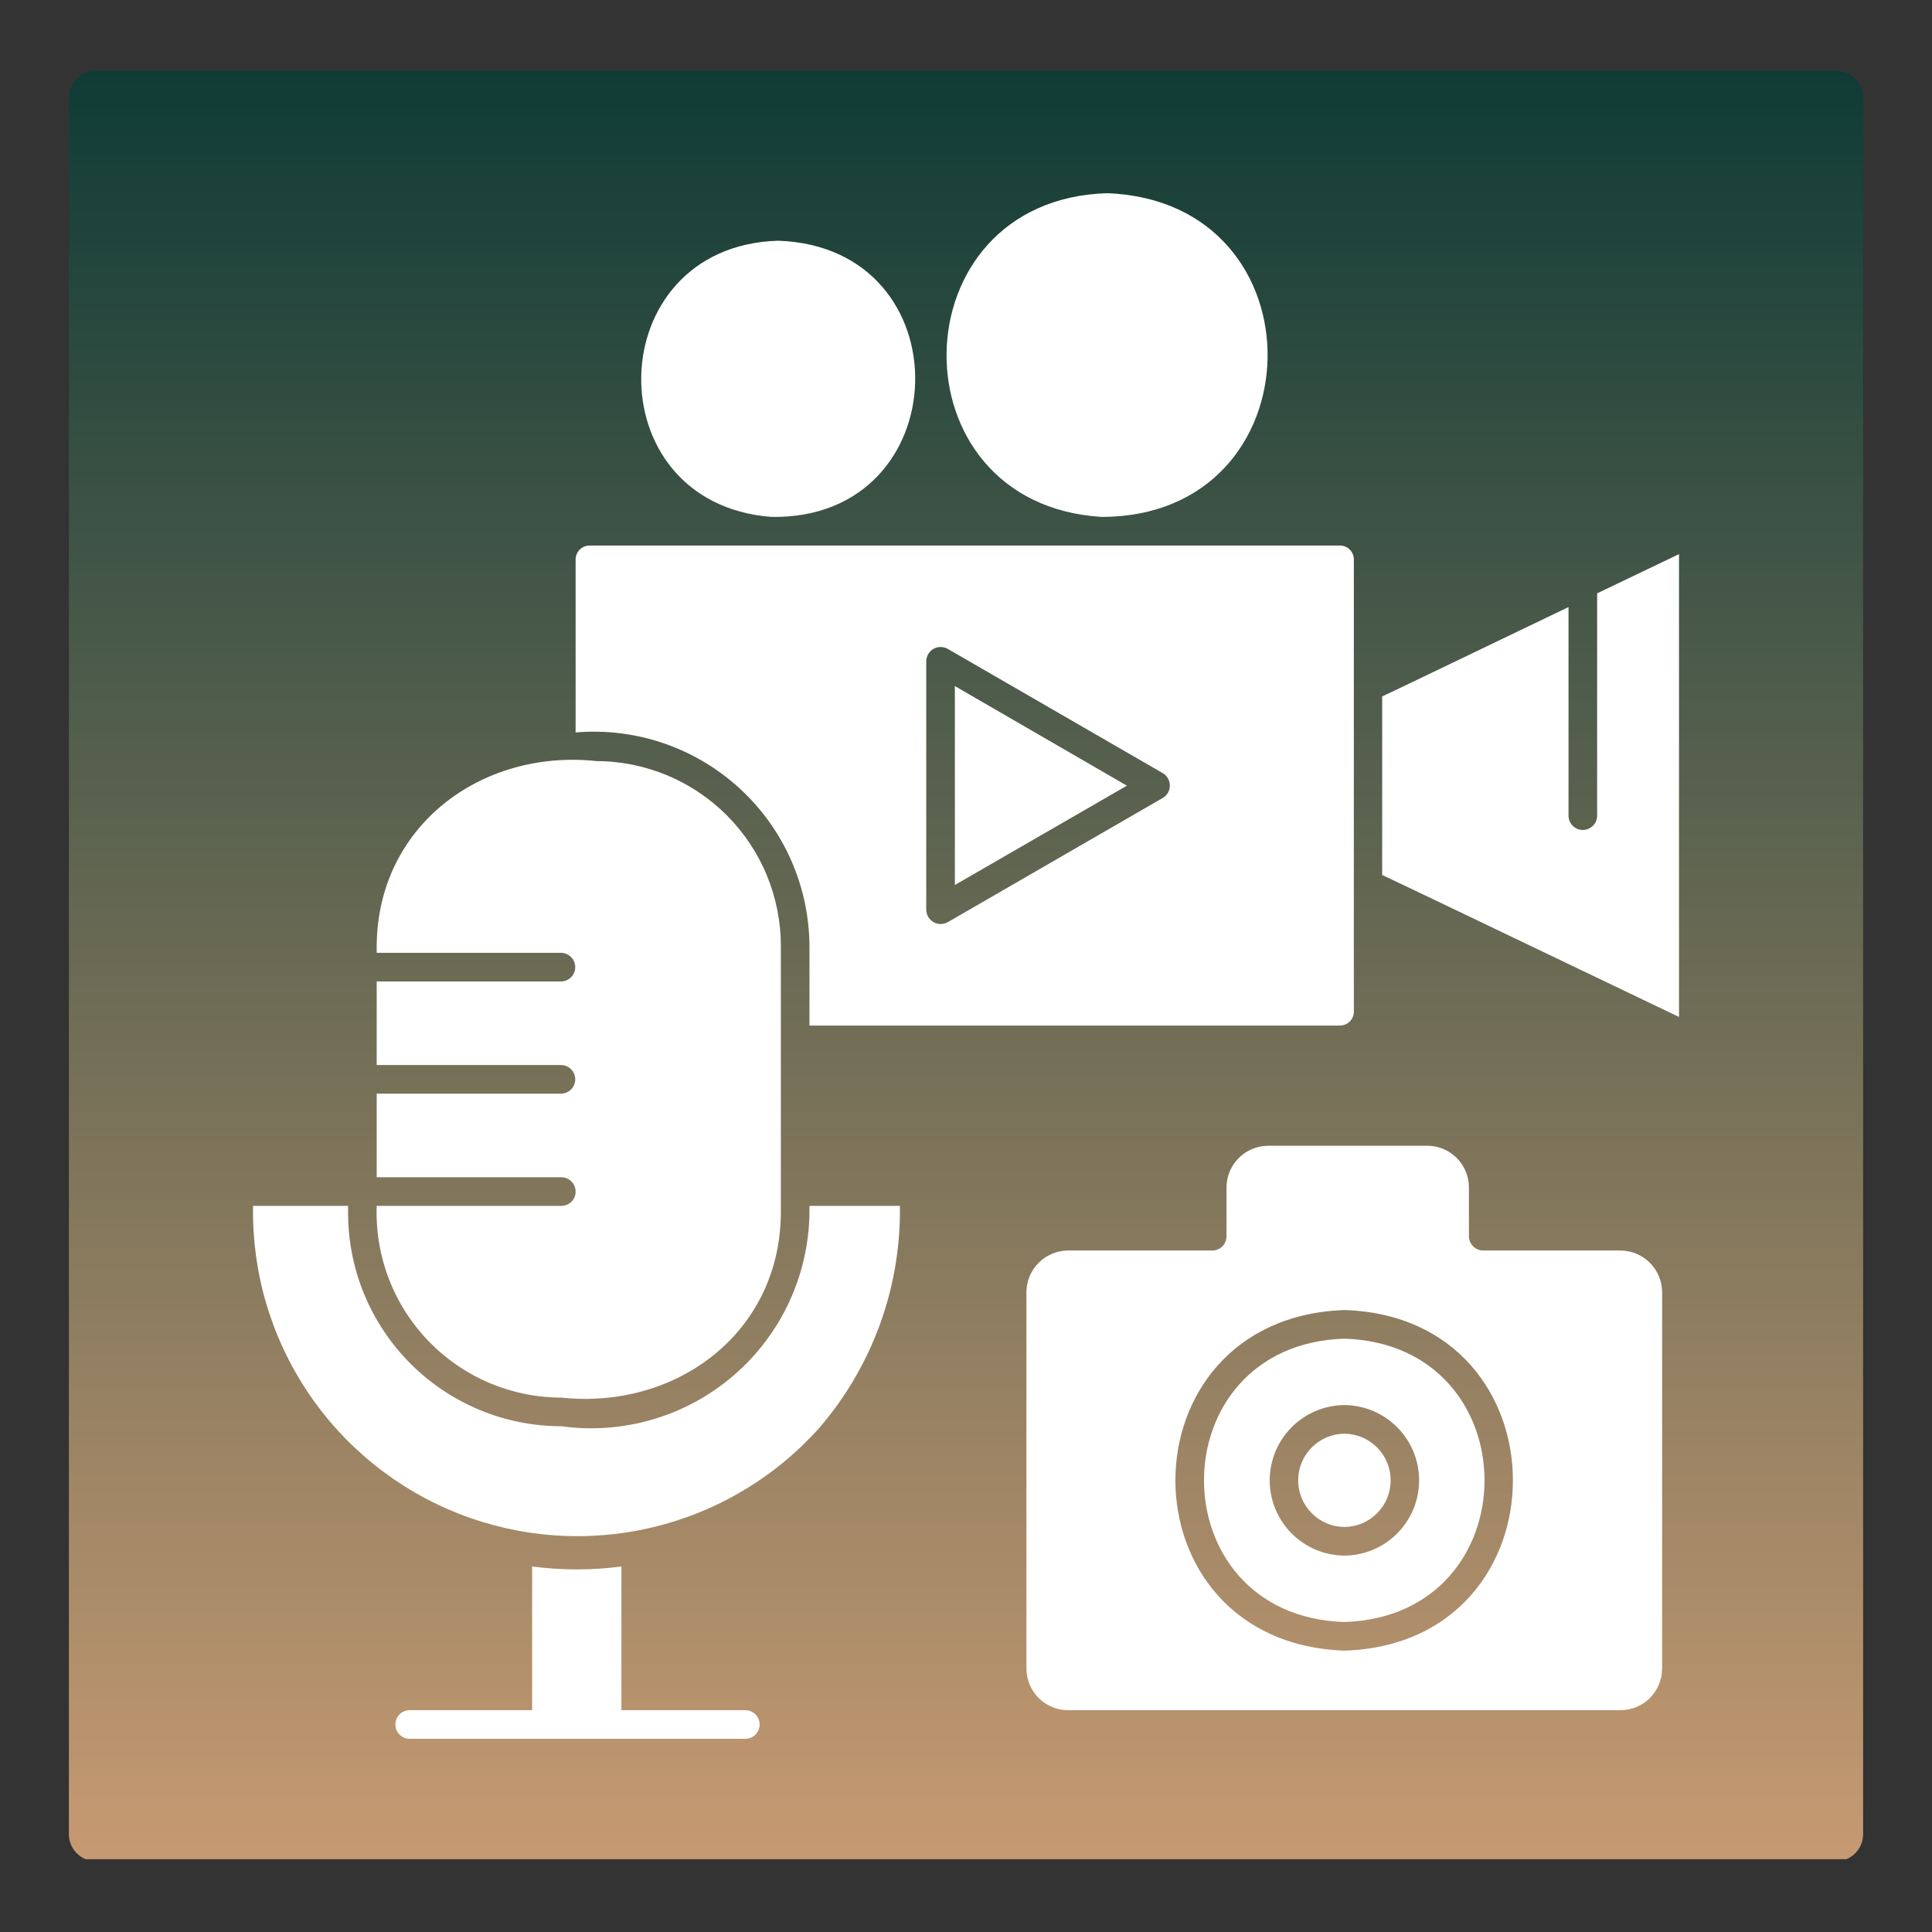 <svg xmlns="http://www.w3.org/2000/svg" xmlns:xlink="http://www.w3.org/1999/xlink" width="500" zoomAndPan="magnify" viewBox="0 0 375 375" height="500" preserveAspectRatio="xMidYMid meet" version="1.0"><rect x="0" y="0" width="375" height="375" fill="#333333" stroke="none"/><defs><clipPath id="6388487354"><path d="M 13.371 13.738 L 361.629 13.738 L 361.629 362 L 13.371 362 Z M 13.371 13.738" clip-rule="nonzero"></path></clipPath><clipPath id="cf1bbec48e"><path d="M 18.621 13.738 L 356.379 13.738 C 359.281 13.738 361.629 16.09 361.629 18.988 L 361.629 356.012 C 361.629 358.91 359.281 361.262 356.379 361.262 L 18.621 361.262 C 15.719 361.262 13.371 358.91 13.371 356.012 L 13.371 18.988 C 13.371 16.09 15.719 13.738 18.621 13.738 Z M 18.621 13.738" clip-rule="nonzero"></path></clipPath><clipPath id="576f0f229a"><path d="M 0.371 0.738 L 348.629 0.738 L 348.629 347.875 L 0.371 347.875 Z M 0.371 0.738" clip-rule="nonzero"></path></clipPath><clipPath id="c04c0eb2f9"><path d="M 5.621 0.738 L 343.379 0.738 C 346.281 0.738 348.629 3.09 348.629 5.988 L 348.629 343.012 C 348.629 345.91 346.281 348.262 343.379 348.262 L 5.621 348.262 C 2.719 348.262 0.371 345.91 0.371 343.012 L 0.371 5.988 C 0.371 3.09 2.719 0.738 5.621 0.738 Z M 5.621 0.738" clip-rule="nonzero"></path></clipPath><linearGradient x1="155" gradientTransform="matrix(1.123, 0, 0, 1.123, 0.37, 0.737)" y1="0.001" x2="155" gradientUnits="userSpaceOnUse" y2="309.001" id="32a4739d78"><stop stop-opacity="1" stop-color="rgb(5.879%, 23.14%, 21.179%)" offset="0"></stop><stop stop-opacity="1" stop-color="rgb(6.158%, 23.285%, 21.271%)" offset="0.004"></stop><stop stop-opacity="1" stop-color="rgb(6.439%, 23.43%, 21.362%)" offset="0.008"></stop><stop stop-opacity="1" stop-color="rgb(6.718%, 23.575%, 21.454%)" offset="0.012"></stop><stop stop-opacity="1" stop-color="rgb(6.999%, 23.721%, 21.547%)" offset="0.016"></stop><stop stop-opacity="1" stop-color="rgb(7.278%, 23.866%, 21.638%)" offset="0.02"></stop><stop stop-opacity="1" stop-color="rgb(7.559%, 24.011%, 21.73%)" offset="0.023"></stop><stop stop-opacity="1" stop-color="rgb(7.838%, 24.156%, 21.822%)" offset="0.027"></stop><stop stop-opacity="1" stop-color="rgb(8.119%, 24.303%, 21.913%)" offset="0.031"></stop><stop stop-opacity="1" stop-color="rgb(8.398%, 24.448%, 22.005%)" offset="0.035"></stop><stop stop-opacity="1" stop-color="rgb(8.679%, 24.593%, 22.098%)" offset="0.039"></stop><stop stop-opacity="1" stop-color="rgb(8.958%, 24.738%, 22.189%)" offset="0.043"></stop><stop stop-opacity="1" stop-color="rgb(9.239%, 24.884%, 22.281%)" offset="0.047"></stop><stop stop-opacity="1" stop-color="rgb(9.518%, 25.029%, 22.372%)" offset="0.051"></stop><stop stop-opacity="1" stop-color="rgb(9.799%, 25.174%, 22.464%)" offset="0.055"></stop><stop stop-opacity="1" stop-color="rgb(10.08%, 25.319%, 22.556%)" offset="0.059"></stop><stop stop-opacity="1" stop-color="rgb(10.361%, 25.465%, 22.649%)" offset="0.062"></stop><stop stop-opacity="1" stop-color="rgb(10.64%, 25.61%, 22.74%)" offset="0.066"></stop><stop stop-opacity="1" stop-color="rgb(10.921%, 25.755%, 22.832%)" offset="0.07"></stop><stop stop-opacity="1" stop-color="rgb(11.2%, 25.9%, 22.923%)" offset="0.074"></stop><stop stop-opacity="1" stop-color="rgb(11.481%, 26.047%, 23.015%)" offset="0.078"></stop><stop stop-opacity="1" stop-color="rgb(11.76%, 26.192%, 23.106%)" offset="0.082"></stop><stop stop-opacity="1" stop-color="rgb(12.041%, 26.337%, 23.199%)" offset="0.086"></stop><stop stop-opacity="1" stop-color="rgb(12.32%, 26.482%, 23.291%)" offset="0.09"></stop><stop stop-opacity="1" stop-color="rgb(12.601%, 26.628%, 23.383%)" offset="0.094"></stop><stop stop-opacity="1" stop-color="rgb(12.88%, 26.773%, 23.474%)" offset="0.098"></stop><stop stop-opacity="1" stop-color="rgb(13.161%, 26.918%, 23.566%)" offset="0.102"></stop><stop stop-opacity="1" stop-color="rgb(13.44%, 27.063%, 23.657%)" offset="0.105"></stop><stop stop-opacity="1" stop-color="rgb(13.721%, 27.209%, 23.75%)" offset="0.109"></stop><stop stop-opacity="1" stop-color="rgb(14%, 27.354%, 23.842%)" offset="0.113"></stop><stop stop-opacity="1" stop-color="rgb(14.281%, 27.499%, 23.933%)" offset="0.117"></stop><stop stop-opacity="1" stop-color="rgb(14.56%, 27.644%, 24.025%)" offset="0.121"></stop><stop stop-opacity="1" stop-color="rgb(14.841%, 27.791%, 24.117%)" offset="0.125"></stop><stop stop-opacity="1" stop-color="rgb(15.12%, 27.936%, 24.208%)" offset="0.129"></stop><stop stop-opacity="1" stop-color="rgb(15.401%, 28.081%, 24.301%)" offset="0.133"></stop><stop stop-opacity="1" stop-color="rgb(15.68%, 28.226%, 24.393%)" offset="0.137"></stop><stop stop-opacity="1" stop-color="rgb(15.961%, 28.372%, 24.484%)" offset="0.141"></stop><stop stop-opacity="1" stop-color="rgb(16.24%, 28.517%, 24.576%)" offset="0.145"></stop><stop stop-opacity="1" stop-color="rgb(16.521%, 28.662%, 24.669%)" offset="0.148"></stop><stop stop-opacity="1" stop-color="rgb(16.8%, 28.807%, 24.76%)" offset="0.152"></stop><stop stop-opacity="1" stop-color="rgb(17.081%, 28.954%, 24.852%)" offset="0.156"></stop><stop stop-opacity="1" stop-color="rgb(17.36%, 29.099%, 24.944%)" offset="0.16"></stop><stop stop-opacity="1" stop-color="rgb(17.641%, 29.243%, 25.035%)" offset="0.164"></stop><stop stop-opacity="1" stop-color="rgb(17.92%, 29.388%, 25.127%)" offset="0.168"></stop><stop stop-opacity="1" stop-color="rgb(18.201%, 29.535%, 25.22%)" offset="0.172"></stop><stop stop-opacity="1" stop-color="rgb(18.48%, 29.68%, 25.311%)" offset="0.176"></stop><stop stop-opacity="1" stop-color="rgb(18.761%, 29.825%, 25.403%)" offset="0.18"></stop><stop stop-opacity="1" stop-color="rgb(19.04%, 29.97%, 25.494%)" offset="0.184"></stop><stop stop-opacity="1" stop-color="rgb(19.321%, 30.116%, 25.586%)" offset="0.188"></stop><stop stop-opacity="1" stop-color="rgb(19.6%, 30.261%, 25.677%)" offset="0.191"></stop><stop stop-opacity="1" stop-color="rgb(19.881%, 30.406%, 25.771%)" offset="0.195"></stop><stop stop-opacity="1" stop-color="rgb(20.16%, 30.551%, 25.862%)" offset="0.199"></stop><stop stop-opacity="1" stop-color="rgb(20.441%, 30.698%, 25.954%)" offset="0.203"></stop><stop stop-opacity="1" stop-color="rgb(20.721%, 30.843%, 26.045%)" offset="0.207"></stop><stop stop-opacity="1" stop-color="rgb(21.002%, 30.988%, 26.137%)" offset="0.211"></stop><stop stop-opacity="1" stop-color="rgb(21.281%, 31.133%, 26.228%)" offset="0.215"></stop><stop stop-opacity="1" stop-color="rgb(21.562%, 31.279%, 26.321%)" offset="0.219"></stop><stop stop-opacity="1" stop-color="rgb(21.841%, 31.424%, 26.413%)" offset="0.223"></stop><stop stop-opacity="1" stop-color="rgb(22.122%, 31.569%, 26.505%)" offset="0.227"></stop><stop stop-opacity="1" stop-color="rgb(22.401%, 31.714%, 26.596%)" offset="0.23"></stop><stop stop-opacity="1" stop-color="rgb(22.682%, 31.86%, 26.688%)" offset="0.234"></stop><stop stop-opacity="1" stop-color="rgb(22.961%, 32.005%, 26.779%)" offset="0.238"></stop><stop stop-opacity="1" stop-color="rgb(23.242%, 32.15%, 26.872%)" offset="0.242"></stop><stop stop-opacity="1" stop-color="rgb(23.521%, 32.295%, 26.964%)" offset="0.246"></stop><stop stop-opacity="1" stop-color="rgb(23.802%, 32.442%, 27.055%)" offset="0.25"></stop><stop stop-opacity="1" stop-color="rgb(24.081%, 32.587%, 27.147%)" offset="0.254"></stop><stop stop-opacity="1" stop-color="rgb(24.362%, 32.732%, 27.238%)" offset="0.258"></stop><stop stop-opacity="1" stop-color="rgb(24.641%, 32.877%, 27.33%)" offset="0.262"></stop><stop stop-opacity="1" stop-color="rgb(24.922%, 33.023%, 27.423%)" offset="0.266"></stop><stop stop-opacity="1" stop-color="rgb(25.201%, 33.168%, 27.515%)" offset="0.27"></stop><stop stop-opacity="1" stop-color="rgb(25.482%, 33.313%, 27.606%)" offset="0.273"></stop><stop stop-opacity="1" stop-color="rgb(25.761%, 33.458%, 27.698%)" offset="0.277"></stop><stop stop-opacity="1" stop-color="rgb(26.042%, 33.604%, 27.789%)" offset="0.281"></stop><stop stop-opacity="1" stop-color="rgb(26.321%, 33.749%, 27.881%)" offset="0.285"></stop><stop stop-opacity="1" stop-color="rgb(26.602%, 33.894%, 27.974%)" offset="0.289"></stop><stop stop-opacity="1" stop-color="rgb(26.881%, 34.039%, 28.065%)" offset="0.293"></stop><stop stop-opacity="1" stop-color="rgb(27.162%, 34.186%, 28.157%)" offset="0.297"></stop><stop stop-opacity="1" stop-color="rgb(27.441%, 34.331%, 28.249%)" offset="0.301"></stop><stop stop-opacity="1" stop-color="rgb(27.722%, 34.476%, 28.34%)" offset="0.305"></stop><stop stop-opacity="1" stop-color="rgb(28.001%, 34.621%, 28.432%)" offset="0.309"></stop><stop stop-opacity="1" stop-color="rgb(28.282%, 34.767%, 28.525%)" offset="0.312"></stop><stop stop-opacity="1" stop-color="rgb(28.561%, 34.912%, 28.616%)" offset="0.316"></stop><stop stop-opacity="1" stop-color="rgb(28.842%, 35.057%, 28.708%)" offset="0.32"></stop><stop stop-opacity="1" stop-color="rgb(29.121%, 35.202%, 28.799%)" offset="0.324"></stop><stop stop-opacity="1" stop-color="rgb(29.402%, 35.349%, 28.891%)" offset="0.328"></stop><stop stop-opacity="1" stop-color="rgb(29.681%, 35.493%, 28.983%)" offset="0.332"></stop><stop stop-opacity="1" stop-color="rgb(29.962%, 35.638%, 29.076%)" offset="0.336"></stop><stop stop-opacity="1" stop-color="rgb(30.241%, 35.783%, 29.167%)" offset="0.34"></stop><stop stop-opacity="1" stop-color="rgb(30.522%, 35.93%, 29.259%)" offset="0.344"></stop><stop stop-opacity="1" stop-color="rgb(30.801%, 36.075%, 29.35%)" offset="0.348"></stop><stop stop-opacity="1" stop-color="rgb(31.082%, 36.22%, 29.442%)" offset="0.352"></stop><stop stop-opacity="1" stop-color="rgb(31.363%, 36.365%, 29.533%)" offset="0.355"></stop><stop stop-opacity="1" stop-color="rgb(31.644%, 36.511%, 29.626%)" offset="0.359"></stop><stop stop-opacity="1" stop-color="rgb(31.923%, 36.656%, 29.718%)" offset="0.363"></stop><stop stop-opacity="1" stop-color="rgb(32.204%, 36.801%, 29.81%)" offset="0.367"></stop><stop stop-opacity="1" stop-color="rgb(32.483%, 36.946%, 29.901%)" offset="0.371"></stop><stop stop-opacity="1" stop-color="rgb(32.764%, 37.093%, 29.993%)" offset="0.375"></stop><stop stop-opacity="1" stop-color="rgb(33.043%, 37.238%, 30.084%)" offset="0.379"></stop><stop stop-opacity="1" stop-color="rgb(33.324%, 37.383%, 30.177%)" offset="0.383"></stop><stop stop-opacity="1" stop-color="rgb(33.603%, 37.527%, 30.269%)" offset="0.387"></stop><stop stop-opacity="1" stop-color="rgb(33.884%, 37.674%, 30.36%)" offset="0.391"></stop><stop stop-opacity="1" stop-color="rgb(34.163%, 37.819%, 30.452%)" offset="0.395"></stop><stop stop-opacity="1" stop-color="rgb(34.444%, 37.964%, 30.544%)" offset="0.398"></stop><stop stop-opacity="1" stop-color="rgb(34.723%, 38.109%, 30.635%)" offset="0.402"></stop><stop stop-opacity="1" stop-color="rgb(35.004%, 38.255%, 30.728%)" offset="0.406"></stop><stop stop-opacity="1" stop-color="rgb(35.283%, 38.4%, 30.82%)" offset="0.41"></stop><stop stop-opacity="1" stop-color="rgb(35.564%, 38.545%, 30.911%)" offset="0.414"></stop><stop stop-opacity="1" stop-color="rgb(35.843%, 38.69%, 31.003%)" offset="0.418"></stop><stop stop-opacity="1" stop-color="rgb(36.124%, 38.837%, 31.094%)" offset="0.422"></stop><stop stop-opacity="1" stop-color="rgb(36.403%, 38.982%, 31.186%)" offset="0.426"></stop><stop stop-opacity="1" stop-color="rgb(36.684%, 39.127%, 31.279%)" offset="0.43"></stop><stop stop-opacity="1" stop-color="rgb(36.963%, 39.272%, 31.371%)" offset="0.434"></stop><stop stop-opacity="1" stop-color="rgb(37.244%, 39.418%, 31.462%)" offset="0.438"></stop><stop stop-opacity="1" stop-color="rgb(37.523%, 39.563%, 31.554%)" offset="0.441"></stop><stop stop-opacity="1" stop-color="rgb(37.804%, 39.708%, 31.645%)" offset="0.445"></stop><stop stop-opacity="1" stop-color="rgb(38.083%, 39.853%, 31.737%)" offset="0.449"></stop><stop stop-opacity="1" stop-color="rgb(38.364%, 39.999%, 31.83%)" offset="0.453"></stop><stop stop-opacity="1" stop-color="rgb(38.643%, 40.144%, 31.921%)" offset="0.457"></stop><stop stop-opacity="1" stop-color="rgb(38.924%, 40.291%, 32.013%)" offset="0.461"></stop><stop stop-opacity="1" stop-color="rgb(39.203%, 40.436%, 32.104%)" offset="0.465"></stop><stop stop-opacity="1" stop-color="rgb(39.484%, 40.581%, 32.196%)" offset="0.469"></stop><stop stop-opacity="1" stop-color="rgb(39.763%, 40.726%, 32.288%)" offset="0.473"></stop><stop stop-opacity="1" stop-color="rgb(40.044%, 40.872%, 32.381%)" offset="0.477"></stop><stop stop-opacity="1" stop-color="rgb(40.323%, 41.017%, 32.472%)" offset="0.48"></stop><stop stop-opacity="1" stop-color="rgb(40.604%, 41.162%, 32.564%)" offset="0.484"></stop><stop stop-opacity="1" stop-color="rgb(40.883%, 41.307%, 32.655%)" offset="0.488"></stop><stop stop-opacity="1" stop-color="rgb(41.164%, 41.454%, 32.747%)" offset="0.492"></stop><stop stop-opacity="1" stop-color="rgb(41.443%, 41.599%, 32.838%)" offset="0.496"></stop><stop stop-opacity="1" stop-color="rgb(41.724%, 41.743%, 32.932%)" offset="0.5"></stop><stop stop-opacity="1" stop-color="rgb(42.004%, 41.888%, 33.023%)" offset="0.504"></stop><stop stop-opacity="1" stop-color="rgb(42.285%, 42.035%, 33.115%)" offset="0.508"></stop><stop stop-opacity="1" stop-color="rgb(42.564%, 42.18%, 33.206%)" offset="0.512"></stop><stop stop-opacity="1" stop-color="rgb(42.845%, 42.325%, 33.298%)" offset="0.516"></stop><stop stop-opacity="1" stop-color="rgb(43.124%, 42.47%, 33.389%)" offset="0.52"></stop><stop stop-opacity="1" stop-color="rgb(43.405%, 42.616%, 33.482%)" offset="0.523"></stop><stop stop-opacity="1" stop-color="rgb(43.684%, 42.761%, 33.574%)" offset="0.527"></stop><stop stop-opacity="1" stop-color="rgb(43.965%, 42.906%, 33.665%)" offset="0.531"></stop><stop stop-opacity="1" stop-color="rgb(44.244%, 43.051%, 33.757%)" offset="0.535"></stop><stop stop-opacity="1" stop-color="rgb(44.525%, 43.198%, 33.849%)" offset="0.539"></stop><stop stop-opacity="1" stop-color="rgb(44.804%, 43.343%, 33.94%)" offset="0.543"></stop><stop stop-opacity="1" stop-color="rgb(45.085%, 43.488%, 34.033%)" offset="0.547"></stop><stop stop-opacity="1" stop-color="rgb(45.364%, 43.633%, 34.125%)" offset="0.551"></stop><stop stop-opacity="1" stop-color="rgb(45.645%, 43.779%, 34.216%)" offset="0.555"></stop><stop stop-opacity="1" stop-color="rgb(45.924%, 43.924%, 34.308%)" offset="0.559"></stop><stop stop-opacity="1" stop-color="rgb(46.205%, 44.069%, 34.399%)" offset="0.562"></stop><stop stop-opacity="1" stop-color="rgb(46.484%, 44.214%, 34.491%)" offset="0.566"></stop><stop stop-opacity="1" stop-color="rgb(46.765%, 44.36%, 34.584%)" offset="0.57"></stop><stop stop-opacity="1" stop-color="rgb(47.044%, 44.505%, 34.676%)" offset="0.574"></stop><stop stop-opacity="1" stop-color="rgb(47.325%, 44.65%, 34.767%)" offset="0.578"></stop><stop stop-opacity="1" stop-color="rgb(47.604%, 44.795%, 34.859%)" offset="0.582"></stop><stop stop-opacity="1" stop-color="rgb(47.885%, 44.942%, 34.95%)" offset="0.586"></stop><stop stop-opacity="1" stop-color="rgb(48.164%, 45.087%, 35.042%)" offset="0.59"></stop><stop stop-opacity="1" stop-color="rgb(48.445%, 45.232%, 35.135%)" offset="0.594"></stop><stop stop-opacity="1" stop-color="rgb(48.724%, 45.377%, 35.226%)" offset="0.598"></stop><stop stop-opacity="1" stop-color="rgb(49.005%, 45.523%, 35.318%)" offset="0.602"></stop><stop stop-opacity="1" stop-color="rgb(49.284%, 45.668%, 35.41%)" offset="0.605"></stop><stop stop-opacity="1" stop-color="rgb(49.565%, 45.813%, 35.503%)" offset="0.609"></stop><stop stop-opacity="1" stop-color="rgb(49.844%, 45.958%, 35.594%)" offset="0.613"></stop><stop stop-opacity="1" stop-color="rgb(50.125%, 46.104%, 35.686%)" offset="0.617"></stop><stop stop-opacity="1" stop-color="rgb(50.404%, 46.249%, 35.777%)" offset="0.621"></stop><stop stop-opacity="1" stop-color="rgb(50.685%, 46.394%, 35.869%)" offset="0.625"></stop><stop stop-opacity="1" stop-color="rgb(50.964%, 46.539%, 35.96%)" offset="0.629"></stop><stop stop-opacity="1" stop-color="rgb(51.245%, 46.686%, 36.053%)" offset="0.633"></stop><stop stop-opacity="1" stop-color="rgb(51.524%, 46.831%, 36.145%)" offset="0.637"></stop><stop stop-opacity="1" stop-color="rgb(51.805%, 46.976%, 36.237%)" offset="0.641"></stop><stop stop-opacity="1" stop-color="rgb(52.084%, 47.121%, 36.328%)" offset="0.645"></stop><stop stop-opacity="1" stop-color="rgb(52.365%, 47.267%, 36.42%)" offset="0.648"></stop><stop stop-opacity="1" stop-color="rgb(52.646%, 47.412%, 36.511%)" offset="0.652"></stop><stop stop-opacity="1" stop-color="rgb(52.927%, 47.557%, 36.604%)" offset="0.656"></stop><stop stop-opacity="1" stop-color="rgb(53.206%, 47.702%, 36.696%)" offset="0.66"></stop><stop stop-opacity="1" stop-color="rgb(53.487%, 47.849%, 36.787%)" offset="0.664"></stop><stop stop-opacity="1" stop-color="rgb(53.766%, 47.993%, 36.879%)" offset="0.668"></stop><stop stop-opacity="1" stop-color="rgb(54.047%, 48.138%, 36.971%)" offset="0.672"></stop><stop stop-opacity="1" stop-color="rgb(54.326%, 48.283%, 37.062%)" offset="0.676"></stop><stop stop-opacity="1" stop-color="rgb(54.607%, 48.43%, 37.155%)" offset="0.68"></stop><stop stop-opacity="1" stop-color="rgb(54.886%, 48.575%, 37.247%)" offset="0.684"></stop><stop stop-opacity="1" stop-color="rgb(55.167%, 48.72%, 37.338%)" offset="0.688"></stop><stop stop-opacity="1" stop-color="rgb(55.446%, 48.865%, 37.43%)" offset="0.691"></stop><stop stop-opacity="1" stop-color="rgb(55.727%, 49.011%, 37.521%)" offset="0.695"></stop><stop stop-opacity="1" stop-color="rgb(56.006%, 49.156%, 37.613%)" offset="0.699"></stop><stop stop-opacity="1" stop-color="rgb(56.287%, 49.301%, 37.706%)" offset="0.703"></stop><stop stop-opacity="1" stop-color="rgb(56.566%, 49.446%, 37.798%)" offset="0.707"></stop><stop stop-opacity="1" stop-color="rgb(56.847%, 49.593%, 37.889%)" offset="0.711"></stop><stop stop-opacity="1" stop-color="rgb(57.126%, 49.738%, 37.981%)" offset="0.715"></stop><stop stop-opacity="1" stop-color="rgb(57.407%, 49.883%, 38.072%)" offset="0.719"></stop><stop stop-opacity="1" stop-color="rgb(57.686%, 50.027%, 38.164%)" offset="0.723"></stop><stop stop-opacity="1" stop-color="rgb(57.967%, 50.174%, 38.257%)" offset="0.727"></stop><stop stop-opacity="1" stop-color="rgb(58.246%, 50.319%, 38.348%)" offset="0.73"></stop><stop stop-opacity="1" stop-color="rgb(58.527%, 50.464%, 38.44%)" offset="0.734"></stop><stop stop-opacity="1" stop-color="rgb(58.806%, 50.609%, 38.531%)" offset="0.738"></stop><stop stop-opacity="1" stop-color="rgb(59.087%, 50.755%, 38.623%)" offset="0.742"></stop><stop stop-opacity="1" stop-color="rgb(59.366%, 50.9%, 38.715%)" offset="0.746"></stop><stop stop-opacity="1" stop-color="rgb(59.647%, 51.045%, 38.808%)" offset="0.75"></stop><stop stop-opacity="1" stop-color="rgb(59.926%, 51.19%, 38.899%)" offset="0.754"></stop><stop stop-opacity="1" stop-color="rgb(60.207%, 51.337%, 38.991%)" offset="0.758"></stop><stop stop-opacity="1" stop-color="rgb(60.486%, 51.482%, 39.082%)" offset="0.762"></stop><stop stop-opacity="1" stop-color="rgb(60.767%, 51.627%, 39.174%)" offset="0.766"></stop><stop stop-opacity="1" stop-color="rgb(61.046%, 51.772%, 39.265%)" offset="0.77"></stop><stop stop-opacity="1" stop-color="rgb(61.327%, 51.918%, 39.359%)" offset="0.773"></stop><stop stop-opacity="1" stop-color="rgb(61.606%, 52.063%, 39.45%)" offset="0.777"></stop><stop stop-opacity="1" stop-color="rgb(61.887%, 52.208%, 39.542%)" offset="0.781"></stop><stop stop-opacity="1" stop-color="rgb(62.166%, 52.353%, 39.633%)" offset="0.785"></stop><stop stop-opacity="1" stop-color="rgb(62.447%, 52.499%, 39.725%)" offset="0.789"></stop><stop stop-opacity="1" stop-color="rgb(62.726%, 52.644%, 39.816%)" offset="0.793"></stop><stop stop-opacity="1" stop-color="rgb(63.007%, 52.789%, 39.909%)" offset="0.797"></stop><stop stop-opacity="1" stop-color="rgb(63.287%, 52.934%, 40.001%)" offset="0.801"></stop><stop stop-opacity="1" stop-color="rgb(63.568%, 53.081%, 40.092%)" offset="0.805"></stop><stop stop-opacity="1" stop-color="rgb(63.847%, 53.226%, 40.184%)" offset="0.809"></stop><stop stop-opacity="1" stop-color="rgb(64.128%, 53.371%, 40.276%)" offset="0.812"></stop><stop stop-opacity="1" stop-color="rgb(64.407%, 53.516%, 40.367%)" offset="0.816"></stop><stop stop-opacity="1" stop-color="rgb(64.688%, 53.662%, 40.46%)" offset="0.82"></stop><stop stop-opacity="1" stop-color="rgb(64.967%, 53.807%, 40.552%)" offset="0.824"></stop><stop stop-opacity="1" stop-color="rgb(65.248%, 53.952%, 40.643%)" offset="0.828"></stop><stop stop-opacity="1" stop-color="rgb(65.527%, 54.097%, 40.735%)" offset="0.832"></stop><stop stop-opacity="1" stop-color="rgb(65.808%, 54.243%, 40.826%)" offset="0.836"></stop><stop stop-opacity="1" stop-color="rgb(66.087%, 54.388%, 40.918%)" offset="0.84"></stop><stop stop-opacity="1" stop-color="rgb(66.368%, 54.533%, 41.011%)" offset="0.844"></stop><stop stop-opacity="1" stop-color="rgb(66.647%, 54.678%, 41.103%)" offset="0.848"></stop><stop stop-opacity="1" stop-color="rgb(66.928%, 54.825%, 41.194%)" offset="0.852"></stop><stop stop-opacity="1" stop-color="rgb(67.207%, 54.97%, 41.286%)" offset="0.855"></stop><stop stop-opacity="1" stop-color="rgb(67.488%, 55.115%, 41.377%)" offset="0.859"></stop><stop stop-opacity="1" stop-color="rgb(67.767%, 55.26%, 41.469%)" offset="0.863"></stop><stop stop-opacity="1" stop-color="rgb(68.048%, 55.406%, 41.562%)" offset="0.867"></stop><stop stop-opacity="1" stop-color="rgb(68.327%, 55.551%, 41.653%)" offset="0.871"></stop><stop stop-opacity="1" stop-color="rgb(68.608%, 55.696%, 41.745%)" offset="0.875"></stop><stop stop-opacity="1" stop-color="rgb(68.887%, 55.841%, 41.837%)" offset="0.879"></stop><stop stop-opacity="1" stop-color="rgb(69.168%, 55.988%, 41.928%)" offset="0.883"></stop><stop stop-opacity="1" stop-color="rgb(69.447%, 56.133%, 42.02%)" offset="0.887"></stop><stop stop-opacity="1" stop-color="rgb(69.728%, 56.277%, 42.113%)" offset="0.891"></stop><stop stop-opacity="1" stop-color="rgb(70.007%, 56.422%, 42.204%)" offset="0.895"></stop><stop stop-opacity="1" stop-color="rgb(70.288%, 56.569%, 42.296%)" offset="0.898"></stop><stop stop-opacity="1" stop-color="rgb(70.567%, 56.714%, 42.387%)" offset="0.902"></stop><stop stop-opacity="1" stop-color="rgb(70.848%, 56.859%, 42.479%)" offset="0.906"></stop><stop stop-opacity="1" stop-color="rgb(71.127%, 57.004%, 42.57%)" offset="0.91"></stop><stop stop-opacity="1" stop-color="rgb(71.408%, 57.15%, 42.664%)" offset="0.914"></stop><stop stop-opacity="1" stop-color="rgb(71.687%, 57.295%, 42.755%)" offset="0.918"></stop><stop stop-opacity="1" stop-color="rgb(71.968%, 57.44%, 42.847%)" offset="0.922"></stop><stop stop-opacity="1" stop-color="rgb(72.247%, 57.585%, 42.938%)" offset="0.926"></stop><stop stop-opacity="1" stop-color="rgb(72.528%, 57.732%, 43.03%)" offset="0.93"></stop><stop stop-opacity="1" stop-color="rgb(72.807%, 57.877%, 43.121%)" offset="0.934"></stop><stop stop-opacity="1" stop-color="rgb(73.088%, 58.022%, 43.214%)" offset="0.938"></stop><stop stop-opacity="1" stop-color="rgb(73.367%, 58.167%, 43.306%)" offset="0.941"></stop><stop stop-opacity="1" stop-color="rgb(73.648%, 58.313%, 43.398%)" offset="0.945"></stop><stop stop-opacity="1" stop-color="rgb(73.929%, 58.458%, 43.489%)" offset="0.949"></stop><stop stop-opacity="1" stop-color="rgb(74.21%, 58.603%, 43.581%)" offset="0.953"></stop><stop stop-opacity="1" stop-color="rgb(74.489%, 58.748%, 43.672%)" offset="0.957"></stop><stop stop-opacity="1" stop-color="rgb(74.77%, 58.894%, 43.765%)" offset="0.961"></stop><stop stop-opacity="1" stop-color="rgb(75.049%, 59.039%, 43.857%)" offset="0.965"></stop><stop stop-opacity="1" stop-color="rgb(75.33%, 59.184%, 43.948%)" offset="0.969"></stop><stop stop-opacity="1" stop-color="rgb(75.609%, 59.329%, 44.04%)" offset="0.973"></stop><stop stop-opacity="1" stop-color="rgb(75.89%, 59.476%, 44.131%)" offset="0.977"></stop><stop stop-opacity="1" stop-color="rgb(76.169%, 59.621%, 44.223%)" offset="0.98"></stop><stop stop-opacity="1" stop-color="rgb(76.45%, 59.766%, 44.316%)" offset="0.984"></stop><stop stop-opacity="1" stop-color="rgb(76.729%, 59.911%, 44.408%)" offset="0.988"></stop><stop stop-opacity="1" stop-color="rgb(77.01%, 60.057%, 44.499%)" offset="0.992"></stop><stop stop-opacity="1" stop-color="rgb(77.289%, 60.202%, 44.591%)" offset="0.996"></stop><stop stop-opacity="1" stop-color="rgb(77.57%, 60.349%, 44.682%)" offset="1"></stop></linearGradient><clipPath id="d919f4adf4"><rect x="0" width="349" y="0" height="349"></rect></clipPath><clipPath id="d40c6dcb40"><path d="M 183 37.5 L 247 37.5 L 247 101 L 183 101 Z M 183 37.5" clip-rule="nonzero"></path></clipPath><clipPath id="03256f496d"><path d="M 76 304 L 148 304 L 148 337.5 L 76 337.5 Z M 76 304" clip-rule="nonzero"></path></clipPath></defs><g clip-path="url(#6388487354)"><g clip-path="url(#cf1bbec48e)"><g transform="matrix(1, 0, 0, 1, 13, 13)"><g clip-path="url(#d919f4adf4)"><g clip-path="url(#576f0f229a)"><g clip-path="url(#c04c0eb2f9)"><path fill="url(#32a4739d78)" d="M 0.371 0.738 L 0.371 347.875 L 348.629 347.875 L 348.629 0.738 Z M 0.371 0.738" fill-rule="nonzero"></path></g></g></g></g></g></g><path fill="#ffffff" d="M 157.117 183.609 L 157.117 199.055 L 260.117 199.055 C 260.469 199.051 260.809 198.98 261.133 198.844 C 261.457 198.707 261.742 198.512 261.992 198.266 C 262.242 198.016 262.434 197.727 262.57 197.402 C 262.707 197.078 262.777 196.742 262.781 196.391 C 262.777 171.004 262.785 133.938 262.781 108.555 C 262.777 108.203 262.707 107.863 262.57 107.539 C 262.434 107.215 262.242 106.93 261.992 106.68 C 261.742 106.43 261.457 106.238 261.133 106.102 C 260.809 105.965 260.469 105.895 260.117 105.891 L 114.395 105.891 C 114.043 105.895 113.703 105.965 113.379 106.102 C 113.055 106.238 112.77 106.43 112.52 106.68 C 112.27 106.93 112.078 107.215 111.941 107.539 C 111.805 107.863 111.73 108.203 111.727 108.555 L 111.727 142.168 C 113.16 142.043 114.598 141.996 116.039 142.023 C 117.477 142.051 118.91 142.148 120.34 142.324 C 121.77 142.5 123.184 142.746 124.586 143.066 C 125.992 143.387 127.375 143.777 128.734 144.242 C 130.098 144.707 131.434 145.238 132.742 145.84 C 134.051 146.438 135.324 147.105 136.562 147.84 C 137.801 148.57 139 149.363 140.156 150.223 C 141.312 151.078 142.426 151.992 143.488 152.961 C 144.551 153.93 145.559 154.953 146.52 156.027 C 147.477 157.105 148.375 158.227 149.215 159.391 C 150.059 160.559 150.836 161.77 151.555 163.016 C 152.273 164.266 152.922 165.547 153.508 166.859 C 154.094 168.176 154.609 169.516 155.055 170.887 C 155.5 172.254 155.875 173.641 156.18 175.051 C 156.48 176.457 156.711 177.875 156.867 179.305 C 157.023 180.738 157.109 182.172 157.117 183.609 Z M 179.781 128.391 C 179.781 128.145 179.812 127.902 179.875 127.668 C 179.938 127.43 180.027 127.207 180.148 126.992 C 180.27 126.781 180.414 126.586 180.586 126.414 C 180.758 126.238 180.949 126.09 181.16 125.965 C 181.375 125.844 181.598 125.746 181.832 125.684 C 182.066 125.617 182.309 125.586 182.555 125.582 C 182.797 125.582 183.039 125.609 183.273 125.672 C 183.512 125.734 183.738 125.824 183.949 125.945 L 225.672 150.055 C 226.109 150.309 226.449 150.652 226.699 151.09 C 226.949 151.527 227.066 151.996 227.062 152.5 C 227.066 152.996 226.945 153.457 226.695 153.887 C 226.449 154.316 226.105 154.648 225.672 154.891 L 183.949 179 C 183.738 179.117 183.512 179.207 183.273 179.266 C 183.039 179.324 182.797 179.355 182.555 179.352 C 182.312 179.348 182.07 179.312 181.836 179.25 C 181.602 179.184 181.379 179.09 181.168 178.965 C 180.961 178.84 180.77 178.695 180.598 178.52 C 180.426 178.348 180.277 178.156 180.156 177.945 C 180.035 177.734 179.941 177.508 179.879 177.273 C 179.816 177.039 179.785 176.801 179.781 176.555 Z M 179.781 128.391" fill-opacity="1" fill-rule="nonzero"></path><path fill="#ffffff" d="M 185.34 133.168 L 185.34 171.777 L 218.727 152.5 Z M 185.34 133.168" fill-opacity="1" fill-rule="nonzero"></path><path fill="#ffffff" d="M 149.727 100.332 C 186.023 100.934 187.398 47.98 151.059 46.723 C 116.402 47.711 115.246 97.688 149.727 100.332 Z M 149.727 100.332" fill-opacity="1" fill-rule="nonzero"></path><g clip-path="url(#d40c6dcb40)"><path fill="#ffffff" d="M 213.84 100.332 C 256.031 100.312 257.148 39.07 214.895 37.5 C 173.965 38.719 173.066 97.871 213.84 100.332 Z M 213.84 100.332" fill-opacity="1" fill-rule="nonzero"></path></g><path fill="#ffffff" d="M 310.004 115.168 L 310.004 158.391 C 309.996 158.75 309.918 159.098 309.773 159.43 C 309.629 159.762 309.426 160.051 309.164 160.305 C 308.906 160.559 308.609 160.75 308.273 160.887 C 307.938 161.023 307.59 161.094 307.227 161.094 C 306.867 161.094 306.516 161.023 306.18 160.887 C 305.848 160.75 305.547 160.559 305.289 160.305 C 305.031 160.051 304.828 159.762 304.684 159.43 C 304.539 159.098 304.461 158.75 304.449 158.391 L 304.449 117.832 C 304.395 117.832 268.344 135.215 268.281 135.168 L 268.281 169.832 C 268.324 169.789 325.852 197.387 325.895 197.391 L 325.895 107.555 Z M 310.004 115.168" fill-opacity="1" fill-rule="nonzero"></path><path fill="#ffffff" d="M 108.949 271.277 C 131.273 273.648 151.422 258.707 151.562 235.445 L 151.562 183.609 C 151.562 182.438 151.504 181.266 151.391 180.102 C 151.273 178.934 151.102 177.773 150.875 176.621 C 150.645 175.473 150.363 174.336 150.023 173.211 C 149.684 172.09 149.289 170.984 148.84 169.902 C 148.395 168.816 147.895 167.758 147.34 166.723 C 146.789 165.688 146.188 164.684 145.535 163.707 C 144.887 162.73 144.191 161.789 143.445 160.879 C 142.703 159.973 141.918 159.102 141.09 158.273 C 140.262 157.441 139.395 156.652 138.488 155.906 C 137.582 155.16 136.645 154.461 135.668 153.809 C 134.695 153.152 133.691 152.551 132.656 151.996 C 131.625 151.438 130.566 150.938 129.484 150.484 C 128.402 150.035 127.297 149.637 126.176 149.293 C 125.055 148.949 123.918 148.66 122.77 148.43 C 121.621 148.199 120.461 148.023 119.293 147.906 C 118.125 147.785 116.957 147.727 115.781 147.723 C 93.402 145.344 73.254 160.348 73.117 183.613 L 73.117 184.945 L 108.949 184.945 C 109.312 184.953 109.656 185.031 109.988 185.176 C 110.32 185.32 110.613 185.523 110.867 185.785 C 111.117 186.043 111.312 186.34 111.449 186.676 C 111.586 187.012 111.652 187.359 111.652 187.723 C 111.652 188.082 111.586 188.434 111.449 188.77 C 111.312 189.102 111.117 189.402 110.867 189.66 C 110.613 189.918 110.32 190.121 109.988 190.266 C 109.656 190.414 109.312 190.488 108.949 190.5 L 73.117 190.5 L 73.117 206.723 L 108.949 206.723 C 109.312 206.73 109.656 206.809 109.988 206.953 C 110.32 207.102 110.613 207.301 110.867 207.562 C 111.117 207.82 111.312 208.117 111.449 208.453 C 111.586 208.789 111.652 209.137 111.652 209.5 C 111.652 209.863 111.586 210.211 111.449 210.547 C 111.312 210.883 111.117 211.18 110.867 211.438 C 110.613 211.695 110.32 211.898 109.988 212.043 C 109.656 212.191 109.312 212.266 108.949 212.277 L 73.117 212.277 L 73.117 228.5 L 108.949 228.5 C 109.316 228.5 109.672 228.57 110.012 228.715 C 110.352 228.855 110.652 229.055 110.91 229.316 C 111.172 229.574 111.371 229.875 111.516 230.215 C 111.656 230.555 111.727 230.91 111.727 231.277 C 111.73 231.648 111.664 232.004 111.523 232.344 C 111.383 232.688 111.184 232.988 110.922 233.25 C 110.66 233.512 110.359 233.711 110.016 233.852 C 109.676 233.992 109.32 234.059 108.949 234.055 L 73.117 234.055 C 73.074 235.258 73.09 236.457 73.168 237.656 C 73.242 238.855 73.379 240.051 73.578 241.234 C 73.773 242.422 74.031 243.594 74.344 244.754 C 74.66 245.918 75.031 247.059 75.461 248.18 C 75.891 249.305 76.375 250.402 76.914 251.477 C 77.453 252.551 78.047 253.598 78.691 254.609 C 79.336 255.625 80.027 256.605 80.77 257.551 C 81.516 258.496 82.301 259.402 83.137 260.27 C 83.969 261.133 84.844 261.957 85.762 262.734 C 86.68 263.512 87.633 264.242 88.621 264.926 C 89.609 265.609 90.633 266.242 91.684 266.82 C 92.738 267.402 93.816 267.926 94.922 268.398 C 96.031 268.871 97.156 269.285 98.305 269.645 C 99.453 270 100.613 270.301 101.793 270.543 C 102.969 270.785 104.156 270.969 105.352 271.09 C 106.547 271.211 107.746 271.273 108.949 271.277 Z M 108.949 271.277" fill-opacity="1" fill-rule="nonzero"></path><path fill="#ffffff" d="M 157.117 235.445 C 157.098 236.941 156.996 238.434 156.816 239.918 C 156.641 241.406 156.383 242.879 156.047 244.336 C 155.715 245.797 155.301 247.234 154.816 248.648 C 154.328 250.066 153.766 251.453 153.133 252.809 C 152.5 254.164 151.797 255.484 151.02 256.766 C 150.246 258.047 149.406 259.281 148.504 260.477 C 147.598 261.668 146.633 262.809 145.605 263.898 C 144.582 264.988 143.5 266.023 142.363 267 C 141.23 267.973 140.047 268.887 138.812 269.738 C 137.582 270.586 136.309 271.371 134.992 272.086 C 133.676 272.801 132.328 273.445 130.945 274.016 C 129.559 274.59 128.152 275.086 126.715 275.508 C 125.277 275.93 123.824 276.277 122.352 276.543 C 120.879 276.812 119.395 277.004 117.902 277.113 C 116.41 277.227 114.914 277.258 113.418 277.211 C 111.922 277.164 110.434 277.039 108.949 276.832 C 107.594 276.832 106.242 276.766 104.895 276.629 C 103.547 276.496 102.207 276.297 100.879 276.031 C 99.547 275.766 98.234 275.438 96.938 275.043 C 95.641 274.648 94.367 274.191 93.117 273.672 C 91.863 273.156 90.641 272.574 89.445 271.938 C 88.25 271.297 87.09 270.602 85.961 269.848 C 84.836 269.094 83.75 268.289 82.703 267.43 C 81.652 266.566 80.652 265.66 79.691 264.699 C 78.734 263.742 77.824 262.738 76.965 261.691 C 76.105 260.645 75.301 259.559 74.547 258.43 C 73.793 257.305 73.098 256.145 72.457 254.949 C 71.816 253.754 71.238 252.531 70.719 251.277 C 70.199 250.027 69.746 248.754 69.352 247.457 C 68.957 246.16 68.625 244.848 68.359 243.516 C 68.098 242.188 67.898 240.848 67.762 239.5 C 67.629 238.152 67.562 236.801 67.562 235.445 L 67.562 234.055 L 49.117 234.055 C 49.086 235.652 49.117 237.246 49.211 238.836 C 49.305 240.43 49.457 242.02 49.668 243.598 C 49.883 245.18 50.152 246.75 50.484 248.312 C 50.816 249.871 51.207 251.418 51.66 252.949 C 52.109 254.48 52.617 255.992 53.18 257.484 C 53.746 258.977 54.363 260.445 55.043 261.891 C 55.719 263.336 56.449 264.754 57.23 266.141 C 58.016 267.531 58.852 268.891 59.738 270.215 C 60.625 271.543 61.562 272.832 62.547 274.086 C 63.531 275.344 64.562 276.559 65.641 277.734 C 66.719 278.91 67.84 280.047 69.004 281.137 C 70.168 282.227 71.371 283.273 72.617 284.273 C 73.859 285.273 75.141 286.223 76.453 287.125 C 77.77 288.027 79.117 288.879 80.5 289.68 C 81.879 290.48 83.289 291.227 84.727 291.918 C 86.164 292.613 87.625 293.25 89.109 293.832 C 90.598 294.414 92.102 294.938 93.629 295.406 C 95.152 295.871 96.695 296.281 98.25 296.633 C 99.809 296.98 101.375 297.273 102.953 297.504 C 104.531 297.734 106.117 297.906 107.711 298.016 C 109.301 298.125 110.895 298.176 112.488 298.164 C 114.086 298.156 115.68 298.082 117.27 297.953 C 118.859 297.82 120.441 297.629 122.016 297.375 C 123.594 297.125 125.156 296.812 126.707 296.441 C 128.262 296.07 129.797 295.641 131.316 295.152 C 132.832 294.664 134.332 294.121 135.809 293.52 C 137.289 292.918 138.742 292.262 140.168 291.551 C 141.598 290.836 142.996 290.07 144.363 289.254 C 145.734 288.434 147.07 287.566 148.375 286.645 C 149.68 285.727 150.945 284.758 152.176 283.742 C 153.406 282.727 154.594 281.664 155.742 280.559 C 156.895 279.449 158 278.301 159.062 277.109 C 161.613 274.145 163.875 270.973 165.848 267.598 C 167.824 264.219 169.477 260.691 170.812 257.012 C 172.145 253.336 173.137 249.566 173.785 245.711 C 174.434 241.852 174.73 237.969 174.672 234.055 L 157.117 234.055 Z M 157.117 235.445" fill-opacity="1" fill-rule="nonzero"></path><g clip-path="url(#03256f496d)"><path fill="#ffffff" d="M 144.727 331.945 C 140.562 331.945 124.43 331.945 120.617 331.945 L 120.617 304.055 C 114.84 304.809 109.062 304.809 103.285 304.055 L 103.285 331.945 C 99.527 331.945 83.5 331.945 79.449 331.945 C 79.09 331.953 78.742 332.031 78.41 332.176 C 78.078 332.32 77.785 332.523 77.535 332.785 C 77.281 333.043 77.086 333.34 76.949 333.676 C 76.816 334.012 76.746 334.359 76.746 334.723 C 76.746 335.082 76.816 335.434 76.949 335.77 C 77.086 336.102 77.281 336.402 77.535 336.66 C 77.785 336.918 78.078 337.121 78.41 337.266 C 78.742 337.414 79.09 337.488 79.449 337.5 C 90.355 337.5 112.453 337.5 123.395 337.5 L 144.727 337.5 C 145.09 337.492 145.438 337.414 145.77 337.27 C 146.102 337.125 146.395 336.922 146.648 336.664 C 146.902 336.402 147.098 336.105 147.234 335.77 C 147.371 335.434 147.438 335.086 147.438 334.723 C 147.438 334.359 147.371 334.012 147.234 333.676 C 147.098 333.34 146.902 333.043 146.648 332.781 C 146.395 332.523 146.102 332.32 145.77 332.176 C 145.438 332.031 145.09 331.953 144.727 331.945 Z M 144.727 331.945" fill-opacity="1" fill-rule="nonzero"></path></g><path fill="#ffffff" d="M 314.504 242.723 L 287.895 242.723 C 287.527 242.723 287.172 242.648 286.832 242.508 C 286.492 242.367 286.191 242.168 285.934 241.906 C 285.672 241.645 285.473 241.348 285.328 241.008 C 285.188 240.668 285.117 240.312 285.117 239.945 L 285.117 230.5 C 285.117 229.965 285.066 229.438 284.965 228.914 C 284.863 228.391 284.711 227.883 284.504 227.391 C 284.301 226.898 284.055 226.43 283.758 225.988 C 283.461 225.543 283.125 225.133 282.75 224.758 C 282.371 224.379 281.961 224.043 281.52 223.746 C 281.074 223.453 280.605 223.203 280.113 223 C 279.621 222.797 279.113 222.645 278.59 222.539 C 278.066 222.438 277.539 222.387 277.004 222.387 L 246.172 222.387 C 245.641 222.391 245.113 222.441 244.59 222.547 C 244.066 222.648 243.562 222.805 243.07 223.008 C 242.578 223.211 242.109 223.461 241.668 223.758 C 241.227 224.055 240.816 224.391 240.438 224.766 C 240.062 225.145 239.727 225.555 239.43 225.996 C 239.133 226.438 238.883 226.906 238.68 227.398 C 238.477 227.891 238.324 228.395 238.219 228.918 C 238.113 229.441 238.062 229.969 238.062 230.5 L 238.062 239.945 C 238.062 240.312 237.996 240.668 237.855 241.012 C 237.719 241.355 237.516 241.656 237.254 241.918 C 236.992 242.18 236.691 242.379 236.352 242.52 C 236.008 242.656 235.652 242.727 235.281 242.723 L 207.34 242.723 C 206.805 242.723 206.277 242.773 205.758 242.879 C 205.234 242.984 204.727 243.137 204.234 243.344 C 203.746 243.547 203.277 243.797 202.836 244.094 C 202.391 244.387 201.984 244.723 201.605 245.102 C 201.23 245.477 200.895 245.887 200.598 246.328 C 200.301 246.773 200.051 247.238 199.848 247.73 C 199.645 248.223 199.488 248.73 199.387 249.25 C 199.281 249.773 199.227 250.301 199.227 250.832 L 199.227 323.832 C 199.227 324.367 199.277 324.895 199.379 325.418 C 199.48 325.941 199.633 326.449 199.836 326.941 C 200.043 327.434 200.289 327.902 200.586 328.344 C 200.883 328.789 201.219 329.199 201.594 329.578 C 201.973 329.953 202.383 330.289 202.824 330.586 C 203.27 330.883 203.738 331.129 204.23 331.332 C 204.723 331.535 205.23 331.691 205.754 331.793 C 206.277 331.895 206.805 331.945 207.34 331.945 L 314.504 331.945 C 315.039 331.945 315.566 331.895 316.09 331.793 C 316.613 331.691 317.121 331.535 317.613 331.332 C 318.105 331.129 318.574 330.883 319.02 330.586 C 319.461 330.289 319.871 329.953 320.25 329.578 C 320.625 329.199 320.961 328.789 321.258 328.344 C 321.555 327.902 321.801 327.434 322.004 326.941 C 322.211 326.449 322.363 325.941 322.465 325.418 C 322.566 324.895 322.617 324.367 322.617 323.832 L 322.617 250.832 C 322.617 250.301 322.562 249.773 322.457 249.25 C 322.355 248.73 322.199 248.223 321.996 247.73 C 321.793 247.238 321.543 246.773 321.246 246.328 C 320.949 245.887 320.613 245.477 320.238 245.102 C 319.859 244.723 319.453 244.387 319.008 244.094 C 318.566 243.797 318.098 243.547 317.609 243.344 C 317.117 243.137 316.609 242.984 316.086 242.879 C 315.566 242.773 315.039 242.723 314.504 242.723 Z M 260.949 320.387 C 217.203 318.832 217.215 255.828 260.949 254.277 C 304.562 255.652 304.555 319.023 260.949 320.387 Z M 260.949 320.387" fill-opacity="1" fill-rule="nonzero"></path><path fill="#ffffff" d="M 260.949 259.832 C 224.605 260.984 224.613 313.688 260.949 314.832 C 297.215 313.668 297.207 260.996 260.949 259.832 Z M 260.949 301.945 C 259.996 301.938 259.051 301.836 258.113 301.645 C 257.18 301.453 256.273 301.172 255.391 300.801 C 254.512 300.43 253.676 299.977 252.887 299.441 C 252.094 298.91 251.363 298.301 250.691 297.625 C 250.02 296.949 249.418 296.211 248.891 295.414 C 248.363 294.621 247.914 293.781 247.551 292.898 C 247.188 292.016 246.914 291.105 246.727 290.168 C 246.543 289.234 246.449 288.289 246.449 287.332 C 246.449 286.379 246.543 285.434 246.73 284.496 C 246.914 283.559 247.188 282.648 247.551 281.766 C 247.914 280.883 248.363 280.047 248.891 279.25 C 249.418 278.453 250.02 277.719 250.691 277.039 C 251.363 276.363 252.094 275.758 252.887 275.223 C 253.676 274.688 254.512 274.238 255.395 273.867 C 256.273 273.496 257.18 273.215 258.117 273.023 C 259.051 272.828 259.996 272.73 260.949 272.723 C 261.906 272.73 262.848 272.828 263.785 273.023 C 264.719 273.215 265.629 273.496 266.508 273.867 C 267.387 274.238 268.223 274.688 269.012 275.223 C 269.805 275.758 270.535 276.363 271.211 277.043 C 271.883 277.719 272.48 278.457 273.012 279.25 C 273.539 280.047 273.984 280.887 274.348 281.77 C 274.711 282.652 274.984 283.559 275.172 284.496 C 275.355 285.434 275.449 286.379 275.449 287.332 C 275.449 288.289 275.355 289.234 275.172 290.172 C 274.984 291.105 274.711 292.016 274.348 292.898 C 273.984 293.781 273.539 294.621 273.008 295.414 C 272.48 296.211 271.883 296.949 271.207 297.625 C 270.535 298.305 269.805 298.91 269.012 299.441 C 268.223 299.977 267.387 300.43 266.508 300.801 C 265.625 301.172 264.719 301.453 263.785 301.645 C 262.848 301.836 261.902 301.938 260.949 301.945 Z M 260.949 301.945" fill-opacity="1" fill-rule="nonzero"></path><path fill="#ffffff" d="M 260.949 278.277 C 260.359 278.281 259.773 278.344 259.195 278.465 C 258.617 278.586 258.055 278.762 257.508 278.992 C 256.965 279.219 256.449 279.5 255.957 279.832 C 255.469 280.164 255.016 280.539 254.598 280.957 C 254.184 281.379 253.812 281.836 253.484 282.328 C 253.156 282.82 252.883 283.34 252.656 283.887 C 252.434 284.434 252.262 284.996 252.148 285.578 C 252.031 286.156 251.977 286.742 251.977 287.332 C 251.977 287.926 252.031 288.512 252.148 289.09 C 252.262 289.672 252.434 290.234 252.656 290.781 C 252.883 291.328 253.16 291.848 253.484 292.34 C 253.812 292.832 254.184 293.289 254.598 293.707 C 255.016 294.129 255.469 294.504 255.957 294.836 C 256.449 295.164 256.965 295.445 257.508 295.676 C 258.055 295.906 258.617 296.082 259.195 296.199 C 259.773 296.32 260.359 296.383 260.949 296.387 C 261.543 296.383 262.125 296.32 262.703 296.199 C 263.285 296.082 263.844 295.906 264.391 295.676 C 264.934 295.445 265.453 295.164 265.941 294.836 C 266.43 294.504 266.883 294.129 267.301 293.707 C 267.715 293.289 268.086 292.832 268.414 292.34 C 268.742 291.848 269.016 291.324 269.242 290.781 C 269.469 290.234 269.637 289.668 269.75 289.09 C 269.867 288.508 269.922 287.926 269.922 287.332 C 269.922 286.742 269.867 286.156 269.75 285.578 C 269.637 284.996 269.469 284.434 269.242 283.887 C 269.016 283.34 268.742 282.82 268.414 282.328 C 268.086 281.836 267.715 281.379 267.301 280.957 C 266.883 280.539 266.43 280.164 265.941 279.832 C 265.453 279.5 264.934 279.219 264.391 278.988 C 263.844 278.762 263.285 278.586 262.703 278.465 C 262.125 278.344 261.539 278.281 260.949 278.277 Z M 260.949 278.277" fill-opacity="1" fill-rule="nonzero"></path></svg>